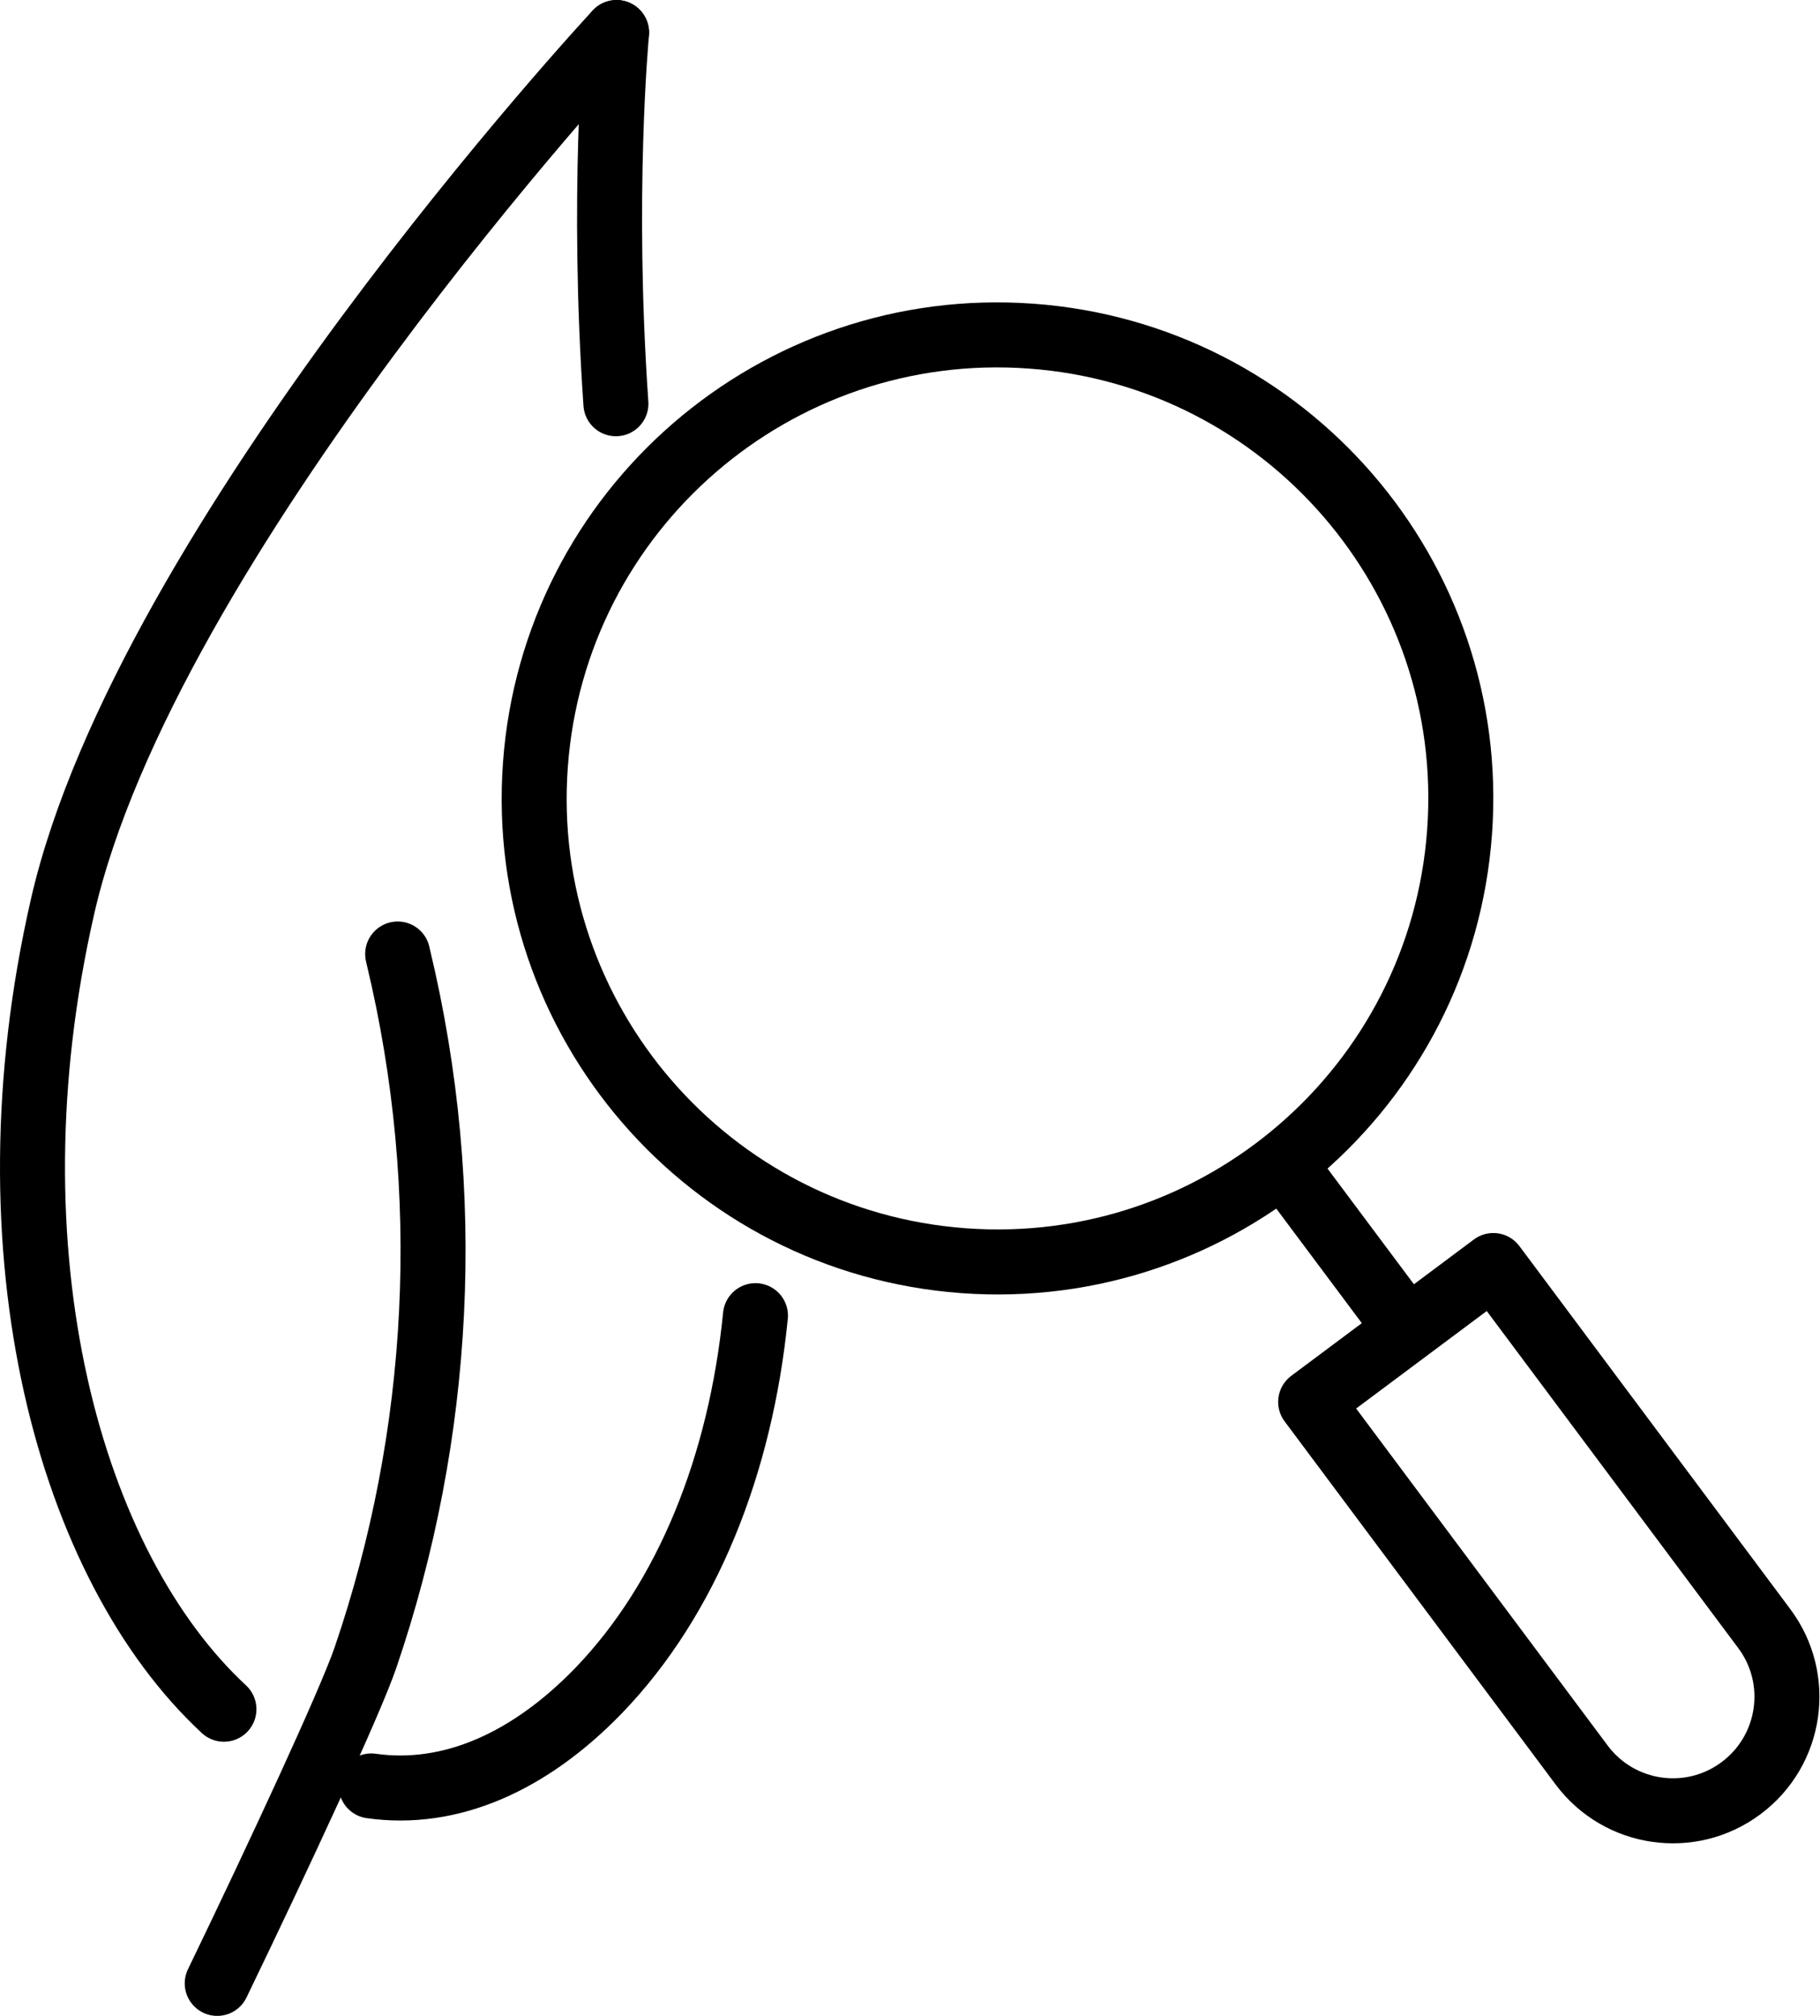 <svg xmlns="http://www.w3.org/2000/svg" fill="none" viewBox="0 0 56 62" height="62" width="56">
<path stroke-linejoin="round" stroke-linecap="round" stroke-width="2" stroke="black" d="M6.89 52.568C2.153 48.175 -0.525 38.593 1.925 27.88C4.495 16.646 18.746 1.241 18.97 1.002"></path>
<path stroke-linejoin="round" stroke-linecap="round" stroke-width="2" stroke="black" d="M23.245 40.464C22.788 45.05 21.144 49.169 18.421 51.993C16.299 54.187 13.864 55.274 11.422 54.928"></path>
<path stroke-linejoin="round" stroke-linecap="round" stroke-width="2" stroke="black" d="M18.972 1V1.005C18.962 1.115 18.505 6 18.951 12.417"></path>
<path stroke-linejoin="round" stroke-linecap="round" stroke-width="2" stroke="black" d="M6.684 61C8.599 57.039 10.773 52.357 11.245 50.982C13.579 44.146 13.996 36.681 12.256 29.431L12.236 29.341"></path>
<path stroke-linejoin="round" stroke-linecap="round" stroke-width="2" stroke="black" d="M44.91 25.59C45.481 17.737 39.578 10.909 31.726 10.338C23.873 9.766 17.045 15.669 16.474 23.522C15.902 31.374 21.805 38.203 29.658 38.774C37.51 39.345 44.339 33.442 44.91 25.59Z"></path>
<path stroke-linejoin="round" stroke-linecap="round" stroke-width="2" stroke="black" d="M43.023 40.524L39.715 36.096"></path>
<path stroke-linejoin="round" stroke-linecap="round" stroke-width="2" stroke="black" d="M53.572 54.995C52.021 56.155 49.824 55.836 48.665 54.283L40.328 43.117L45.949 38.922L54.285 50.088C55.445 51.639 55.126 53.836 53.572 54.995Z"></path>
</svg>
